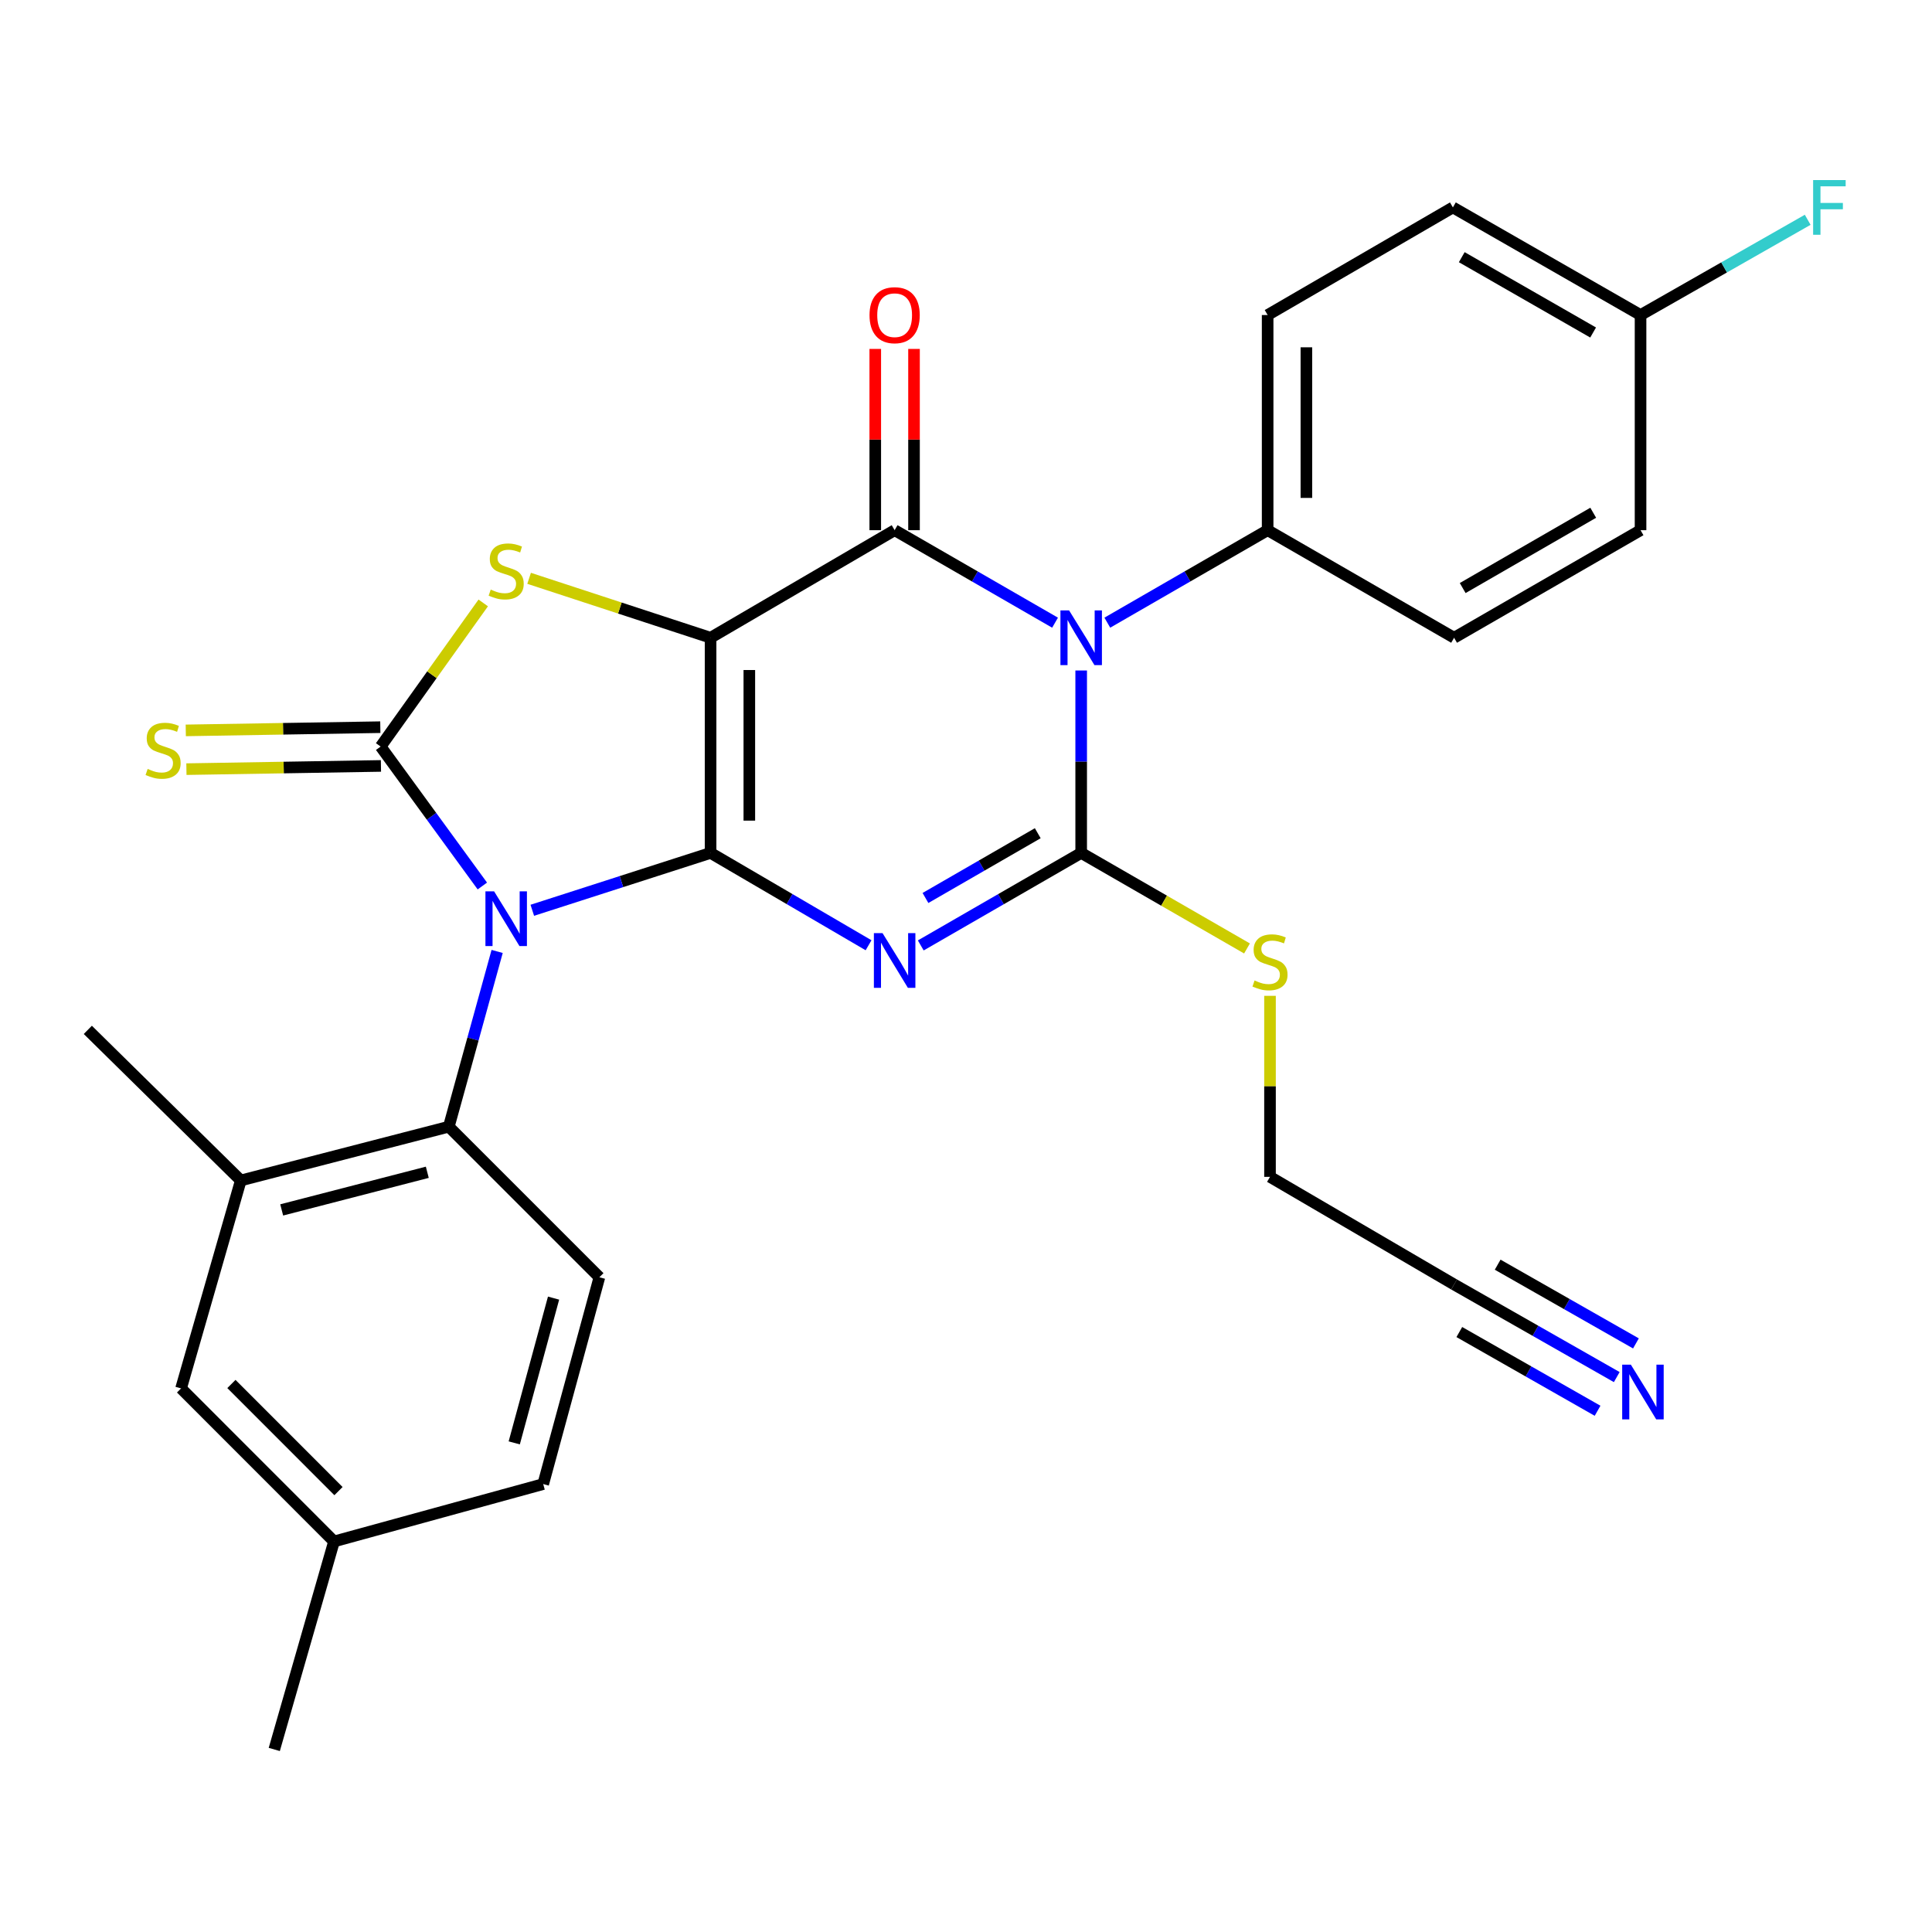 <?xml version='1.0' encoding='iso-8859-1'?>
<svg version='1.1' baseProfile='full'
              xmlns='http://www.w3.org/2000/svg'
                      xmlns:rdkit='http://www.rdkit.org/xml'
                      xmlns:xlink='http://www.w3.org/1999/xlink'
                  xml:space='preserve'
width='1000px' height='1000px' viewBox='0 0 1000 1000'>
<!-- END OF HEADER -->
<rect style='opacity:1.0;fill:#FFFFFF;stroke:none' width='1000' height='1000' x='0' y='0'> </rect>
<path class='bond-0' d='M 367.791,441.465 L 367.791,330.1' style='fill:none;fill-rule:evenodd;stroke:#000000;stroke-width:6px;stroke-linecap:butt;stroke-linejoin:miter;stroke-opacity:1' />
<path class='bond-0' d='M 387.851,424.76 L 387.851,346.805' style='fill:none;fill-rule:evenodd;stroke:#000000;stroke-width:6px;stroke-linecap:butt;stroke-linejoin:miter;stroke-opacity:1' />
<path class='bond-1' d='M 367.791,441.465 L 321.654,456.313' style='fill:none;fill-rule:evenodd;stroke:#000000;stroke-width:6px;stroke-linecap:butt;stroke-linejoin:miter;stroke-opacity:1' />
<path class='bond-1' d='M 321.654,456.313 L 275.517,471.16' style='fill:none;fill-rule:evenodd;stroke:#0000FF;stroke-width:6px;stroke-linecap:butt;stroke-linejoin:miter;stroke-opacity:1' />
<path class='bond-2' d='M 367.791,441.465 L 408.678,465.364' style='fill:none;fill-rule:evenodd;stroke:#000000;stroke-width:6px;stroke-linecap:butt;stroke-linejoin:miter;stroke-opacity:1' />
<path class='bond-2' d='M 408.678,465.364 L 449.565,489.262' style='fill:none;fill-rule:evenodd;stroke:#0000FF;stroke-width:6px;stroke-linecap:butt;stroke-linejoin:miter;stroke-opacity:1' />
<path class='bond-5' d='M 367.791,330.1 L 463.063,274.424' style='fill:none;fill-rule:evenodd;stroke:#000000;stroke-width:6px;stroke-linecap:butt;stroke-linejoin:miter;stroke-opacity:1' />
<path class='bond-7' d='M 367.791,330.1 L 320.826,314.719' style='fill:none;fill-rule:evenodd;stroke:#000000;stroke-width:6px;stroke-linecap:butt;stroke-linejoin:miter;stroke-opacity:1' />
<path class='bond-7' d='M 320.826,314.719 L 273.862,299.338' style='fill:none;fill-rule:evenodd;stroke:#CCCC00;stroke-width:6px;stroke-linecap:butt;stroke-linejoin:miter;stroke-opacity:1' />
<path class='bond-6' d='M 249.661,458.594 L 223.339,422.503' style='fill:none;fill-rule:evenodd;stroke:#0000FF;stroke-width:6px;stroke-linecap:butt;stroke-linejoin:miter;stroke-opacity:1' />
<path class='bond-6' d='M 223.339,422.503 L 197.016,386.412' style='fill:none;fill-rule:evenodd;stroke:#000000;stroke-width:6px;stroke-linecap:butt;stroke-linejoin:miter;stroke-opacity:1' />
<path class='bond-8' d='M 257.322,492.463 L 244.811,537.819' style='fill:none;fill-rule:evenodd;stroke:#0000FF;stroke-width:6px;stroke-linecap:butt;stroke-linejoin:miter;stroke-opacity:1' />
<path class='bond-8' d='M 244.811,537.819 L 232.299,583.175' style='fill:none;fill-rule:evenodd;stroke:#000000;stroke-width:6px;stroke-linecap:butt;stroke-linejoin:miter;stroke-opacity:1' />
<path class='bond-4' d='M 476.59,489.351 L 518.104,465.408' style='fill:none;fill-rule:evenodd;stroke:#0000FF;stroke-width:6px;stroke-linecap:butt;stroke-linejoin:miter;stroke-opacity:1' />
<path class='bond-4' d='M 518.104,465.408 L 559.617,441.465' style='fill:none;fill-rule:evenodd;stroke:#000000;stroke-width:6px;stroke-linecap:butt;stroke-linejoin:miter;stroke-opacity:1' />
<path class='bond-4' d='M 479.022,464.792 L 508.082,448.031' style='fill:none;fill-rule:evenodd;stroke:#0000FF;stroke-width:6px;stroke-linecap:butt;stroke-linejoin:miter;stroke-opacity:1' />
<path class='bond-4' d='M 508.082,448.031 L 537.141,431.271' style='fill:none;fill-rule:evenodd;stroke:#000000;stroke-width:6px;stroke-linecap:butt;stroke-linejoin:miter;stroke-opacity:1' />
<path class='bond-3' d='M 559.617,347.044 L 559.617,394.255' style='fill:none;fill-rule:evenodd;stroke:#0000FF;stroke-width:6px;stroke-linecap:butt;stroke-linejoin:miter;stroke-opacity:1' />
<path class='bond-3' d='M 559.617,394.255 L 559.617,441.465' style='fill:none;fill-rule:evenodd;stroke:#000000;stroke-width:6px;stroke-linecap:butt;stroke-linejoin:miter;stroke-opacity:1' />
<path class='bond-10' d='M 573.143,322.297 L 614.635,298.36' style='fill:none;fill-rule:evenodd;stroke:#0000FF;stroke-width:6px;stroke-linecap:butt;stroke-linejoin:miter;stroke-opacity:1' />
<path class='bond-10' d='M 614.635,298.36 L 656.127,274.424' style='fill:none;fill-rule:evenodd;stroke:#000000;stroke-width:6px;stroke-linecap:butt;stroke-linejoin:miter;stroke-opacity:1' />
<path class='bond-30' d='M 546.091,322.3 L 504.577,298.362' style='fill:none;fill-rule:evenodd;stroke:#0000FF;stroke-width:6px;stroke-linecap:butt;stroke-linejoin:miter;stroke-opacity:1' />
<path class='bond-30' d='M 504.577,298.362 L 463.063,274.424' style='fill:none;fill-rule:evenodd;stroke:#000000;stroke-width:6px;stroke-linecap:butt;stroke-linejoin:miter;stroke-opacity:1' />
<path class='bond-16' d='M 559.617,441.465 L 602.535,466.193' style='fill:none;fill-rule:evenodd;stroke:#000000;stroke-width:6px;stroke-linecap:butt;stroke-linejoin:miter;stroke-opacity:1' />
<path class='bond-16' d='M 602.535,466.193 L 645.452,490.92' style='fill:none;fill-rule:evenodd;stroke:#CCCC00;stroke-width:6px;stroke-linecap:butt;stroke-linejoin:miter;stroke-opacity:1' />
<path class='bond-13' d='M 473.093,274.424 L 473.093,227.513' style='fill:none;fill-rule:evenodd;stroke:#000000;stroke-width:6px;stroke-linecap:butt;stroke-linejoin:miter;stroke-opacity:1' />
<path class='bond-13' d='M 473.093,227.513 L 473.093,180.603' style='fill:none;fill-rule:evenodd;stroke:#FF0000;stroke-width:6px;stroke-linecap:butt;stroke-linejoin:miter;stroke-opacity:1' />
<path class='bond-13' d='M 453.034,274.424 L 453.034,227.513' style='fill:none;fill-rule:evenodd;stroke:#000000;stroke-width:6px;stroke-linecap:butt;stroke-linejoin:miter;stroke-opacity:1' />
<path class='bond-13' d='M 453.034,227.513 L 453.034,180.603' style='fill:none;fill-rule:evenodd;stroke:#FF0000;stroke-width:6px;stroke-linecap:butt;stroke-linejoin:miter;stroke-opacity:1' />
<path class='bond-11' d='M 196.851,376.384 L 146.503,377.216' style='fill:none;fill-rule:evenodd;stroke:#000000;stroke-width:6px;stroke-linecap:butt;stroke-linejoin:miter;stroke-opacity:1' />
<path class='bond-11' d='M 146.503,377.216 L 96.155,378.048' style='fill:none;fill-rule:evenodd;stroke:#CCCC00;stroke-width:6px;stroke-linecap:butt;stroke-linejoin:miter;stroke-opacity:1' />
<path class='bond-11' d='M 197.182,396.441 L 146.835,397.273' style='fill:none;fill-rule:evenodd;stroke:#000000;stroke-width:6px;stroke-linecap:butt;stroke-linejoin:miter;stroke-opacity:1' />
<path class='bond-11' d='M 146.835,397.273 L 96.487,398.105' style='fill:none;fill-rule:evenodd;stroke:#CCCC00;stroke-width:6px;stroke-linecap:butt;stroke-linejoin:miter;stroke-opacity:1' />
<path class='bond-29' d='M 197.016,386.412 L 223.57,349.243' style='fill:none;fill-rule:evenodd;stroke:#000000;stroke-width:6px;stroke-linecap:butt;stroke-linejoin:miter;stroke-opacity:1' />
<path class='bond-29' d='M 223.57,349.243 L 250.124,312.074' style='fill:none;fill-rule:evenodd;stroke:#CCCC00;stroke-width:6px;stroke-linecap:butt;stroke-linejoin:miter;stroke-opacity:1' />
<path class='bond-9' d='M 232.299,583.175 L 124.635,611.003' style='fill:none;fill-rule:evenodd;stroke:#000000;stroke-width:6px;stroke-linecap:butt;stroke-linejoin:miter;stroke-opacity:1' />
<path class='bond-9' d='M 221.169,606.771 L 145.804,626.25' style='fill:none;fill-rule:evenodd;stroke:#000000;stroke-width:6px;stroke-linecap:butt;stroke-linejoin:miter;stroke-opacity:1' />
<path class='bond-14' d='M 232.299,583.175 L 310.242,661.107' style='fill:none;fill-rule:evenodd;stroke:#000000;stroke-width:6px;stroke-linecap:butt;stroke-linejoin:miter;stroke-opacity:1' />
<path class='bond-17' d='M 124.635,611.003 L 93.72,718.645' style='fill:none;fill-rule:evenodd;stroke:#000000;stroke-width:6px;stroke-linecap:butt;stroke-linejoin:miter;stroke-opacity:1' />
<path class='bond-27' d='M 124.635,611.003 L 45.455,533.06' style='fill:none;fill-rule:evenodd;stroke:#000000;stroke-width:6px;stroke-linecap:butt;stroke-linejoin:miter;stroke-opacity:1' />
<path class='bond-18' d='M 656.127,274.424 L 656.127,163.059' style='fill:none;fill-rule:evenodd;stroke:#000000;stroke-width:6px;stroke-linecap:butt;stroke-linejoin:miter;stroke-opacity:1' />
<path class='bond-18' d='M 676.186,257.719 L 676.186,179.764' style='fill:none;fill-rule:evenodd;stroke:#000000;stroke-width:6px;stroke-linecap:butt;stroke-linejoin:miter;stroke-opacity:1' />
<path class='bond-19' d='M 656.127,274.424 L 752.636,330.1' style='fill:none;fill-rule:evenodd;stroke:#000000;stroke-width:6px;stroke-linecap:butt;stroke-linejoin:miter;stroke-opacity:1' />
<path class='bond-12' d='M 836.83,712.779 L 794.733,688.81' style='fill:none;fill-rule:evenodd;stroke:#0000FF;stroke-width:6px;stroke-linecap:butt;stroke-linejoin:miter;stroke-opacity:1' />
<path class='bond-12' d='M 794.733,688.81 L 752.636,664.84' style='fill:none;fill-rule:evenodd;stroke:#000000;stroke-width:6px;stroke-linecap:butt;stroke-linejoin:miter;stroke-opacity:1' />
<path class='bond-12' d='M 846.756,695.347 L 810.973,674.973' style='fill:none;fill-rule:evenodd;stroke:#0000FF;stroke-width:6px;stroke-linecap:butt;stroke-linejoin:miter;stroke-opacity:1' />
<path class='bond-12' d='M 810.973,674.973 L 775.19,654.599' style='fill:none;fill-rule:evenodd;stroke:#000000;stroke-width:6px;stroke-linecap:butt;stroke-linejoin:miter;stroke-opacity:1' />
<path class='bond-12' d='M 826.905,730.211 L 791.122,709.837' style='fill:none;fill-rule:evenodd;stroke:#0000FF;stroke-width:6px;stroke-linecap:butt;stroke-linejoin:miter;stroke-opacity:1' />
<path class='bond-12' d='M 791.122,709.837 L 755.34,689.463' style='fill:none;fill-rule:evenodd;stroke:#000000;stroke-width:6px;stroke-linecap:butt;stroke-linejoin:miter;stroke-opacity:1' />
<path class='bond-20' d='M 310.242,661.107 L 281.167,768.148' style='fill:none;fill-rule:evenodd;stroke:#000000;stroke-width:6px;stroke-linecap:butt;stroke-linejoin:miter;stroke-opacity:1' />
<path class='bond-20' d='M 286.523,671.905 L 266.17,746.833' style='fill:none;fill-rule:evenodd;stroke:#000000;stroke-width:6px;stroke-linecap:butt;stroke-linejoin:miter;stroke-opacity:1' />
<path class='bond-15' d='M 752.636,664.84 L 657.352,609.141' style='fill:none;fill-rule:evenodd;stroke:#000000;stroke-width:6px;stroke-linecap:butt;stroke-linejoin:miter;stroke-opacity:1' />
<path class='bond-26' d='M 657.352,515.441 L 657.352,562.291' style='fill:none;fill-rule:evenodd;stroke:#CCCC00;stroke-width:6px;stroke-linecap:butt;stroke-linejoin:miter;stroke-opacity:1' />
<path class='bond-26' d='M 657.352,562.291 L 657.352,609.141' style='fill:none;fill-rule:evenodd;stroke:#000000;stroke-width:6px;stroke-linecap:butt;stroke-linejoin:miter;stroke-opacity:1' />
<path class='bond-31' d='M 93.72,718.645 L 172.889,797.858' style='fill:none;fill-rule:evenodd;stroke:#000000;stroke-width:6px;stroke-linecap:butt;stroke-linejoin:miter;stroke-opacity:1' />
<path class='bond-31' d='M 119.784,716.347 L 175.202,771.796' style='fill:none;fill-rule:evenodd;stroke:#000000;stroke-width:6px;stroke-linecap:butt;stroke-linejoin:miter;stroke-opacity:1' />
<path class='bond-23' d='M 656.127,163.059 L 752.012,107.36' style='fill:none;fill-rule:evenodd;stroke:#000000;stroke-width:6px;stroke-linecap:butt;stroke-linejoin:miter;stroke-opacity:1' />
<path class='bond-24' d='M 752.636,330.1 L 849.145,274.424' style='fill:none;fill-rule:evenodd;stroke:#000000;stroke-width:6px;stroke-linecap:butt;stroke-linejoin:miter;stroke-opacity:1' />
<path class='bond-24' d='M 757.088,304.373 L 824.645,265.4' style='fill:none;fill-rule:evenodd;stroke:#000000;stroke-width:6px;stroke-linecap:butt;stroke-linejoin:miter;stroke-opacity:1' />
<path class='bond-21' d='M 281.167,768.148 L 172.889,797.858' style='fill:none;fill-rule:evenodd;stroke:#000000;stroke-width:6px;stroke-linecap:butt;stroke-linejoin:miter;stroke-opacity:1' />
<path class='bond-28' d='M 172.889,797.858 L 141.964,905.512' style='fill:none;fill-rule:evenodd;stroke:#000000;stroke-width:6px;stroke-linecap:butt;stroke-linejoin:miter;stroke-opacity:1' />
<path class='bond-22' d='M 849.145,163.059 L 849.145,274.424' style='fill:none;fill-rule:evenodd;stroke:#000000;stroke-width:6px;stroke-linecap:butt;stroke-linejoin:miter;stroke-opacity:1' />
<path class='bond-25' d='M 849.145,163.059 L 892.402,138.41' style='fill:none;fill-rule:evenodd;stroke:#000000;stroke-width:6px;stroke-linecap:butt;stroke-linejoin:miter;stroke-opacity:1' />
<path class='bond-25' d='M 892.402,138.41 L 935.659,113.761' style='fill:none;fill-rule:evenodd;stroke:#33CCCC;stroke-width:6px;stroke-linecap:butt;stroke-linejoin:miter;stroke-opacity:1' />
<path class='bond-32' d='M 849.145,163.059 L 752.012,107.36' style='fill:none;fill-rule:evenodd;stroke:#000000;stroke-width:6px;stroke-linecap:butt;stroke-linejoin:miter;stroke-opacity:1' />
<path class='bond-32' d='M 824.597,172.106 L 756.603,133.116' style='fill:none;fill-rule:evenodd;stroke:#000000;stroke-width:6px;stroke-linecap:butt;stroke-linejoin:miter;stroke-opacity:1' />
<path  class='atom-2' d='M 255.739 461.351
L 265.019 476.351
Q 265.939 477.831, 267.419 480.511
Q 268.899 483.191, 268.979 483.351
L 268.979 461.351
L 272.739 461.351
L 272.739 489.671
L 268.859 489.671
L 258.899 473.271
Q 257.739 471.351, 256.499 469.151
Q 255.299 466.951, 254.939 466.271
L 254.939 489.671
L 251.259 489.671
L 251.259 461.351
L 255.739 461.351
' fill='#0000FF'/>
<path  class='atom-3' d='M 456.803 482.993
L 466.083 497.993
Q 467.003 499.473, 468.483 502.153
Q 469.963 504.833, 470.043 504.993
L 470.043 482.993
L 473.803 482.993
L 473.803 511.313
L 469.923 511.313
L 459.963 494.913
Q 458.803 492.993, 457.563 490.793
Q 456.363 488.593, 456.003 487.913
L 456.003 511.313
L 452.323 511.313
L 452.323 482.993
L 456.803 482.993
' fill='#0000FF'/>
<path  class='atom-4' d='M 553.357 315.94
L 562.637 330.94
Q 563.557 332.42, 565.037 335.1
Q 566.517 337.78, 566.597 337.94
L 566.597 315.94
L 570.357 315.94
L 570.357 344.26
L 566.477 344.26
L 556.517 327.86
Q 555.357 325.94, 554.117 323.74
Q 552.917 321.54, 552.557 320.86
L 552.557 344.26
L 548.877 344.26
L 548.877 315.94
L 553.357 315.94
' fill='#0000FF'/>
<path  class='atom-8' d='M 253.999 305.173
Q 254.319 305.293, 255.639 305.853
Q 256.959 306.413, 258.399 306.773
Q 259.879 307.093, 261.319 307.093
Q 263.999 307.093, 265.559 305.813
Q 267.119 304.493, 267.119 302.213
Q 267.119 300.653, 266.319 299.693
Q 265.559 298.733, 264.359 298.213
Q 263.159 297.693, 261.159 297.093
Q 258.639 296.333, 257.119 295.613
Q 255.639 294.893, 254.559 293.373
Q 253.519 291.853, 253.519 289.293
Q 253.519 285.733, 255.919 283.533
Q 258.359 281.333, 263.159 281.333
Q 266.439 281.333, 270.159 282.893
L 269.239 285.973
Q 265.839 284.573, 263.279 284.573
Q 260.519 284.573, 258.999 285.733
Q 257.479 286.853, 257.519 288.813
Q 257.519 290.333, 258.279 291.253
Q 259.079 292.173, 260.199 292.693
Q 261.359 293.213, 263.279 293.813
Q 265.839 294.613, 267.359 295.413
Q 268.879 296.213, 269.959 297.853
Q 271.079 299.453, 271.079 302.213
Q 271.079 306.133, 268.439 308.253
Q 265.839 310.333, 261.479 310.333
Q 258.959 310.333, 257.039 309.773
Q 255.159 309.253, 252.919 308.333
L 253.999 305.173
' fill='#CCCC00'/>
<path  class='atom-12' d='M 76.426 397.993
Q 76.746 398.113, 78.066 398.673
Q 79.386 399.233, 80.826 399.593
Q 82.306 399.913, 83.746 399.913
Q 86.426 399.913, 87.986 398.633
Q 89.546 397.313, 89.546 395.033
Q 89.546 393.473, 88.746 392.513
Q 87.986 391.553, 86.786 391.033
Q 85.586 390.513, 83.586 389.913
Q 81.066 389.153, 79.546 388.433
Q 78.066 387.713, 76.986 386.193
Q 75.946 384.673, 75.946 382.113
Q 75.946 378.553, 78.346 376.353
Q 80.786 374.153, 85.586 374.153
Q 88.866 374.153, 92.586 375.713
L 91.666 378.793
Q 88.266 377.393, 85.706 377.393
Q 82.946 377.393, 81.426 378.553
Q 79.906 379.673, 79.946 381.633
Q 79.946 383.153, 80.706 384.073
Q 81.506 384.993, 82.626 385.513
Q 83.786 386.033, 85.706 386.633
Q 88.266 387.433, 89.786 388.233
Q 91.306 389.033, 92.386 390.673
Q 93.506 392.273, 93.506 395.033
Q 93.506 398.953, 90.866 401.073
Q 88.266 403.153, 83.906 403.153
Q 81.386 403.153, 79.466 402.593
Q 77.586 402.073, 75.346 401.153
L 76.426 397.993
' fill='#CCCC00'/>
<path  class='atom-13' d='M 844.122 706.335
L 853.402 721.335
Q 854.322 722.815, 855.802 725.495
Q 857.282 728.175, 857.362 728.335
L 857.362 706.335
L 861.122 706.335
L 861.122 734.655
L 857.242 734.655
L 847.282 718.255
Q 846.122 716.335, 844.882 714.135
Q 843.682 711.935, 843.322 711.255
L 843.322 734.655
L 839.642 734.655
L 839.642 706.335
L 844.122 706.335
' fill='#0000FF'/>
<path  class='atom-14' d='M 450.063 163.139
Q 450.063 156.339, 453.423 152.539
Q 456.783 148.739, 463.063 148.739
Q 469.343 148.739, 472.703 152.539
Q 476.063 156.339, 476.063 163.139
Q 476.063 170.019, 472.663 173.939
Q 469.263 177.819, 463.063 177.819
Q 456.823 177.819, 453.423 173.939
Q 450.063 170.059, 450.063 163.139
M 463.063 174.619
Q 467.383 174.619, 469.703 171.739
Q 472.063 168.819, 472.063 163.139
Q 472.063 157.579, 469.703 154.779
Q 467.383 151.939, 463.063 151.939
Q 458.743 151.939, 456.383 154.739
Q 454.063 157.539, 454.063 163.139
Q 454.063 168.859, 456.383 171.739
Q 458.743 174.619, 463.063 174.619
' fill='#FF0000'/>
<path  class='atom-17' d='M 649.352 507.497
Q 649.672 507.617, 650.992 508.177
Q 652.312 508.737, 653.752 509.097
Q 655.232 509.417, 656.672 509.417
Q 659.352 509.417, 660.912 508.137
Q 662.472 506.817, 662.472 504.537
Q 662.472 502.977, 661.672 502.017
Q 660.912 501.057, 659.712 500.537
Q 658.512 500.017, 656.512 499.417
Q 653.992 498.657, 652.472 497.937
Q 650.992 497.217, 649.912 495.697
Q 648.872 494.177, 648.872 491.617
Q 648.872 488.057, 651.272 485.857
Q 653.712 483.657, 658.512 483.657
Q 661.792 483.657, 665.512 485.217
L 664.592 488.297
Q 661.192 486.897, 658.632 486.897
Q 655.872 486.897, 654.352 488.057
Q 652.832 489.177, 652.872 491.137
Q 652.872 492.657, 653.632 493.577
Q 654.432 494.497, 655.552 495.017
Q 656.712 495.537, 658.632 496.137
Q 661.192 496.937, 662.712 497.737
Q 664.232 498.537, 665.312 500.177
Q 666.432 501.777, 666.432 504.537
Q 666.432 508.457, 663.792 510.577
Q 661.192 512.657, 656.832 512.657
Q 654.312 512.657, 652.392 512.097
Q 650.512 511.577, 648.272 510.657
L 649.352 507.497
' fill='#CCCC00'/>
<path  class='atom-26' d='M 938.471 93.2
L 955.311 93.2
L 955.311 96.44
L 942.271 96.44
L 942.271 105.04
L 953.871 105.04
L 953.871 108.32
L 942.271 108.32
L 942.271 121.52
L 938.471 121.52
L 938.471 93.2
' fill='#33CCCC'/>
</svg>
